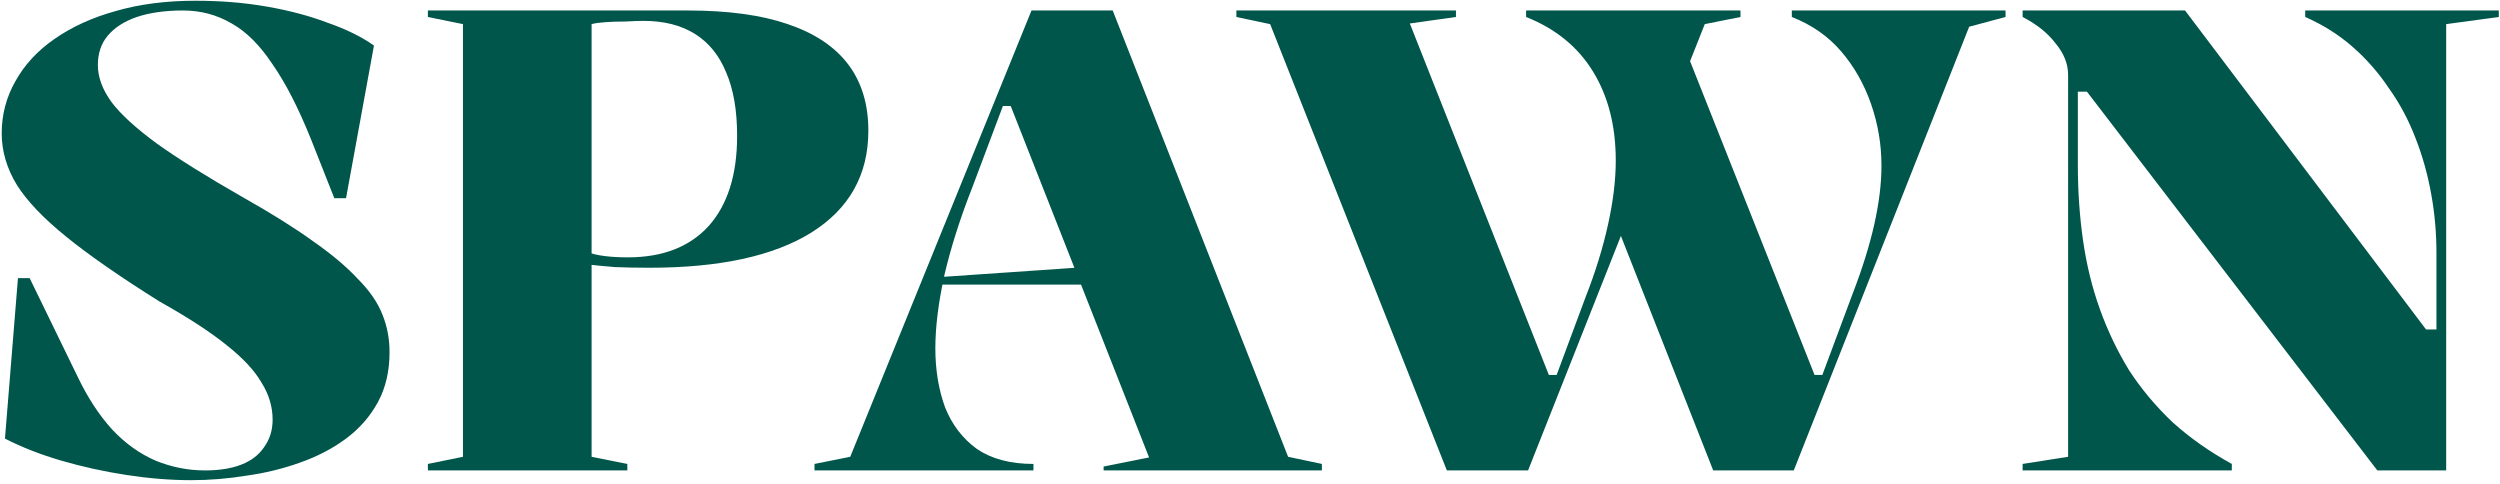 <?xml version="1.0" encoding="UTF-8"?> <svg xmlns="http://www.w3.org/2000/svg" width="558" height="108" viewBox="0 0 558 108" fill="none"><path d="M42.723 107.175C38.083 107.175 33.249 106.788 28.223 106.015C23.196 105.242 18.363 104.178 13.723 102.825C9.083 101.472 4.878 99.828 1.108 97.895L4.008 62.08H6.618L17.348 84.12C19.571 88.76 22.133 92.675 25.033 95.865C27.933 98.958 31.171 101.278 34.748 102.825C38.324 104.275 41.998 105 45.768 105C48.958 105 51.664 104.565 53.888 103.695C56.111 102.825 57.803 101.52 58.963 99.78C60.219 98.04 60.848 96.01 60.848 93.69C60.848 90.79 60.026 88.035 58.383 85.425C56.836 82.718 54.226 79.915 50.553 77.015C46.976 74.115 41.998 70.877 35.618 67.3C26.821 61.79 19.861 56.957 14.738 52.8C9.614 48.643 5.941 44.777 3.718 41.2C1.494 37.527 0.383 33.708 0.383 29.745C0.383 25.588 1.398 21.722 3.428 18.145C5.458 14.472 8.358 11.33 12.128 8.72C15.994 6.013 20.538 3.935 25.758 2.485C31.074 0.938 37.019 0.165 43.593 0.165C49.296 0.165 54.613 0.6 59.543 1.47C64.569 2.34 69.113 3.548 73.173 5.095C77.329 6.545 80.761 8.237 83.468 10.17L77.233 44.245H74.623L69.403 31.05C66.599 24.09 63.748 18.532 60.848 14.375C58.044 10.122 54.999 7.077 51.713 5.24C48.426 3.307 44.801 2.34 40.838 2.34C36.874 2.34 33.443 2.823 30.543 3.79C27.739 4.757 25.564 6.158 24.018 7.995C22.568 9.735 21.843 11.91 21.843 14.52C21.843 17.227 22.858 19.982 24.888 22.785C26.918 25.492 30.301 28.585 35.038 32.065C39.774 35.448 46.203 39.46 54.323 44.1C60.509 47.58 65.681 50.818 69.838 53.815C73.994 56.715 77.329 59.518 79.843 62.225C82.453 64.835 84.289 67.493 85.353 70.2C86.416 72.81 86.948 75.613 86.948 78.61C86.948 82.863 86.078 86.585 84.338 89.775C82.598 92.965 80.229 95.672 77.233 97.895C74.236 100.118 70.804 101.907 66.938 103.26C63.168 104.613 59.204 105.58 55.048 106.16C50.891 106.837 46.783 107.175 42.723 107.175Z" fill="#00564A"></path><path d="M153.505 2.34C162.495 2.34 169.938 3.355 175.835 5.385C181.828 7.415 186.323 10.412 189.32 14.375C192.317 18.338 193.815 23.268 193.815 29.165C193.815 39.025 189.562 46.613 181.055 51.93C172.645 57.15 160.61 59.76 144.95 59.76C142.147 59.76 139.585 59.712 137.265 59.615C134.945 59.422 132.915 59.228 131.175 59.035V56.28C133.205 57.053 136.202 57.44 140.165 57.44C147.898 57.44 153.892 55.12 158.145 50.48C162.398 45.743 164.525 39.025 164.525 30.325C164.525 24.622 163.703 19.885 162.06 16.115C160.513 12.345 158.193 9.493 155.1 7.56C152.007 5.627 148.188 4.66 143.645 4.66C142.582 4.66 141.228 4.708 139.585 4.805C137.942 4.805 136.443 4.853 135.09 4.95C133.736 5.047 132.721 5.192 132.045 5.385V101.955L140.02 103.55V105H95.505V103.55L103.335 101.955V5.385L95.505 3.79V2.34H153.505Z" fill="#00564A"></path><path d="M181.8 105V103.55L189.775 101.955L230.23 2.34H248.355L287.505 101.955L295.045 103.55V105H246.325V104.13L256.475 102.1L225.59 23.655H223.85L217.035 41.78C214.329 48.643 212.25 55.168 210.8 61.355C209.447 67.542 208.77 73.003 208.77 77.74C208.77 82.573 209.495 86.972 210.945 90.935C212.492 94.802 214.86 97.895 218.05 100.215C221.337 102.438 225.542 103.55 230.665 103.55V105H181.8ZM206.305 63.53V62.08L242.12 59.615V63.53H206.305Z" fill="#00564A"></path><path d="M382.388 105L360.928 50.48L376.588 12.055L405.008 83.685H406.748L413.563 65.415C415.69 59.905 417.285 54.782 418.348 50.045C419.412 45.308 419.943 40.958 419.943 36.995C419.943 32.258 419.17 27.667 417.623 23.22C416.077 18.773 413.853 14.858 410.953 11.475C408.053 8.092 404.38 5.53 399.933 3.79V2.34H447.638V3.79L439.518 5.965L400.368 105H382.388ZM322.938 105L283.498 5.385L275.958 3.79V2.34H324.968V3.79L314.673 5.24L345.703 83.685H347.443L353.968 66.14C356.095 60.727 357.738 55.41 358.898 50.19C360.058 44.97 360.638 40.185 360.638 35.835C360.638 28.102 358.947 21.48 355.563 15.97C352.18 10.46 347.202 6.4 340.628 3.79V2.34H388.478V3.79L380.503 5.385L341.063 105H322.938Z" fill="#00564A"></path><path d="M451.45 105V103.55L461.6 101.955V16.695C461.6 14.278 460.682 11.958 458.845 9.735C457.105 7.415 454.64 5.433 451.45 3.79V2.34H487.7L541.495 73.535H543.815V56.425C543.815 51.978 543.429 47.628 542.655 43.375C541.882 39.025 540.722 34.868 539.175 30.905C537.629 26.845 535.647 23.123 533.23 19.74C530.91 16.26 528.204 13.167 525.11 10.46C522.017 7.753 518.489 5.53 514.525 3.79V2.34H557.735V3.79L545.99 5.385V105H530.62L465.805 20.465H463.775V36.705C463.775 42.602 464.162 48.257 464.935 53.67C465.709 59.083 466.965 64.207 468.705 69.04C470.445 73.873 472.62 78.417 475.23 82.67C477.937 86.827 481.175 90.693 484.945 94.27C488.812 97.75 493.21 100.843 498.14 103.55V105H451.45Z" fill="#00564A"></path></svg> 